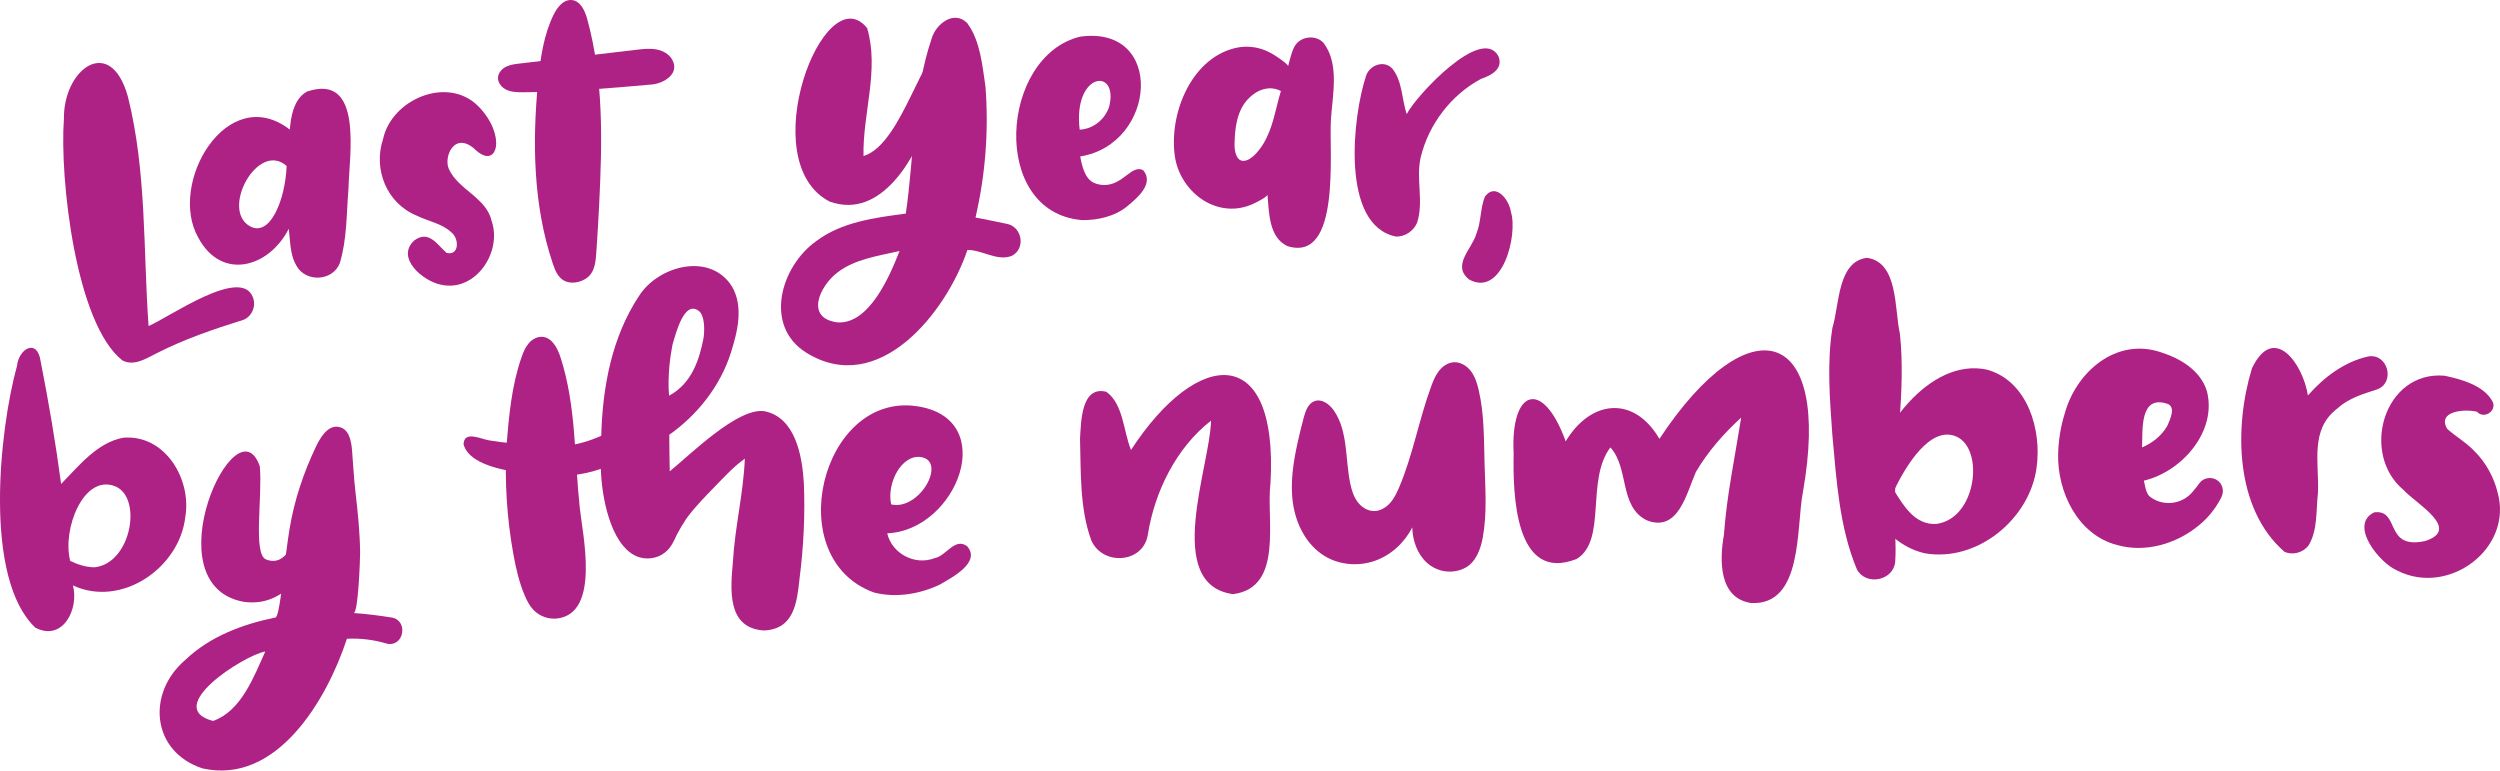 <?xml version="1.0" encoding="UTF-8"?>
<svg xmlns="http://www.w3.org/2000/svg" id="b" data-name="Vector layer" width="1186.146" height="365.576" viewBox="0 0 1186.146 365.576">
  <path d="M58.1,171.027c-22.285-17.409-29.861-86.846-27.769-114.661-.348-23.632,22.111-40.228,30.343-10.52,8.927,35.524,7.232,72.543,9.809,108.842,9.628-4.033,43.736-28.317,49.443-13.779,1.738,4.129-.254,9.137-4.426,10.84-14.223,4.427-28.379,9.264-41.68,16.101-4.8,2.435-10.309,5.942-15.72,3.177Z" fill="#ae2185"></path>
  <path d="M140.671,126.102c-2.699-4.398-2.902-9.965-3.406-14.988-.086-.865-.168-1.73-.246-2.597-9.358,18.434-31.867,24.905-42.932,4.264-14.651-25.748,13.766-74.137,43.41-51.305,.075-.781,.156-1.563,.244-2.343,.652-5.844,2.453-12.82,8.094-15.777,.002,.009,.004,.018,.005,.026,26.678-8.787,19.83,30.531,19.511,45.885-.979,11.849-.651,24.112-4.114,35.546-3.29,8.603-16.117,9.336-20.566,1.289Zm-21.802-18.606c9.232,4.78,16.449-12.348,17.132-28.73-13.622-12.26-31.781,21.146-17.132,28.73Z" fill="#ae2185"></path>
  <path d="M209.217,135.074c-8.429-1.614-21.701-12.73-12.649-20.995,6.901-5.092,10.796,1.976,15.345,5.903,5.963,1.464,5.996-6.549,2.469-9.543-4.553-4.421-11.158-5.395-16.676-8.139-14.2-5.779-20.731-21.96-15.973-36.269,4.06-19.021,30.755-30.266,45.237-15.585,13.374,13.608,9.225,30.12-1.094,20.893-10.051-9.737-15.529,2.921-12.938,8.781,4.357,9.854,17.887,13.631,20.356,24.829,5.031,14.743-7.767,33.79-24.078,30.125Z" fill="#ae2185"></path>
  <path d="M264.523,130.144c-.98-1.519-1.642-3.298-2.224-5.025-9.376-27.815-9.807-57.907-6.917-87.117,1.052-10.631,2.592-21.431,7.281-31.029,1.739-3.559,4.759-7.367,8.697-6.94,4.097,.445,6.166,5.079,7.262,9.052,7.809,28.312,7.123,58.201,5.673,87.534-.382,7.723-.812,15.444-1.37,23.156-.294,4.07-.631,8.844-3.926,11.655-3.173,2.706-8.616,3.76-12.152,1.225-.945-.677-1.699-1.541-2.324-2.511Z" fill="#ae2185"></path>
  <path d="M243.599,43.554c-1.081-.156-2.136-.421-3.136-.868-2.383-1.064-4.381-3.441-4.17-6.043,.177-2.184,1.86-4.016,3.824-4.989,1.963-.974,4.189-1.244,6.366-1.5,18.53-2.181,37.059-4.362,55.589-6.543,3.096-.364,6.248-.728,9.315-.169,3.067,.558,6.094,2.186,7.587,4.923,3.675,6.739-4.176,11.232-9.739,11.723-20.324,1.793-40.676,3.587-61.079,3.684-1.515,.007-3.06,0-4.556-.217Z" fill="#ae2185"></path>
  <path d="M393.643,95.646c-36.677-18.952-2.574-107.546,17.767-82.318,5.92,19.804-2.183,40.604-1.708,60.69,19.046-5.625,29.046-55.898,39.191-50.36,8.203,4.361-6.185,23.729-7.519,30.876-6.51,19.589-22.908,49.974-47.731,41.112Z" fill="#ae2185"></path>
  <path d="M382.656,167.394c-20.458-12.65-12.291-40.96,4.584-52.969,12.1-9.134,27.889-11.16,42.522-13.075,4.083-27.694,3.239-56.382,12.292-83.127,2.039-6.973,10.754-13.638,16.935-7.163,6.133,8.401,7.078,19.952,8.581,30.029,1.603,20.841-.018,41.752-4.731,62.119,4.919,.876,9.789,1.963,14.679,2.971,7.433,1.2,9.335,11.752,2.534,15.226-7.035,2.66-13.825-2.823-21.048-2.817-10.038,29.725-42.108,69.969-76.347,48.807Zm14.917-14.415c14.937,.719,24.582-22.02,29.221-33.881-10.061,2.326-21.105,3.755-29.499,10.205-8.528,6.559-15.508,21.827,.278,23.676Z" fill="#ae2185"></path>
  <path d="M513.29,104.419c-43.864-3.697-38.894-78.014-.684-87.047,40.251-5.457,36.267,51.042-.095,56.853,1.903,10.808,5.325,12.646,9.24,13.352,10.557,1.904,14.906-10.137,20.728-6.728,5.143,6.332-2.838,13.016-7.628,16.987-5.86,4.858-14.14,6.733-21.56,6.583Zm-1.032-42.896c6.531-.312,12.196-5.004,14.08-11.207,4.374-18.495-17.327-16.067-14.08,11.207Z" fill="#ae2185"></path>
  <path d="M610.872,116.776c-8.921-4.099-8.742-16.016-9.523-24.464,.103,1.116-5.735,3.912-6.689,4.358-2.254,1.052-4.657,1.783-7.123,2.119-4.629,.631-9.359-.166-13.585-2.134-8.635-4.021-15.026-12.736-16.476-22.139-3.024-19.609,7.089-46.146,28.018-51.586,4.237-1.101,8.695-1.023,12.878,.282,2.27,.708,4.424,1.757,6.425,3.036,.851,.543,6.585,4.258,6.332,5.228,.602-2.305,1.172-4.629,1.965-6.871,.175-.533,.36-1.059,.61-1.563,.004,.01,.008,.019,.012,.029,2.121-5.616,10.069-7.125,14.216-2.78,7.644,10.022,4.327,24.545,3.539,36.282-1.001,14.897,4.995,68.15-20.6,60.203Zm-21.24-40.453c.212,.018,.436,.016,.67-.007,3.705-.362,7.305-5.182,9.068-8.052,4.66-7.588,5.832-16.687,8.358-25.078-5.633-2.95-11.692-.44-15.728,3.942-5.282,5.735-6.138,13.947-6.267,21.413-.045,2.634,.623,7.51,3.898,7.781Z" fill="#ae2185"></path>
  <path d="M662.431,112.256c-26.55-5.218-20.693-57.209-14.237-76.435,1.753-4.974,8.478-7.436,12.36-3.329,4.877,5.966,4.492,14.563,6.873,21.673,4.283-8.585,35.624-42.338,43.504-27.489,2.472,6.004-3.443,9.153-8.234,10.741-14.145,7.524-24.874,21.61-28.613,37.159-2.413,10.232,1.581,21.101-1.766,31.156-.001-.002-.002-.004-.003-.007-1.632,3.924-5.643,6.548-9.885,6.531Z" fill="#ae2185"></path>
  <path d="M696.991,132.588c-8.346-6.732,1.484-14.547,3.521-21.76,2.288-5.624,1.759-12.032,4.032-17.568,5.066-6.839,11.525,1.559,12.294,7.204,3.515,11.025-4.154,40.8-19.848,32.124Z" fill="#ae2185"></path>
  <path d="M16.745,297.783C-7.892,274.402-.37,204.15,8.07,173.587c.841-8.256,9.628-13.172,11.195-2.274,3.805,19.331,7.14,38.795,9.734,58.325,8.402-8.562,17.034-19.601,29.382-21.945,19.958-1.753,32.697,19.77,29.508,37.8-2.837,24.061-30.383,42.96-53.298,32.252,3.04,11.196-4.864,26.865-17.848,20.039Zm28.063-28.618c17.599-1.806,22.971-33.429,9.648-38.515-14.841-5.665-25.044,20.451-21.143,35.477,3.57,1.747,7.494,2.992,11.495,3.038Z" fill="#ae2185"></path>
  <path d="M115.498,285.516c-44.015-8.211-3.337-96.396,7.773-64.257,1.334,14.705-3.344,41.675,2.965,44.183,14.161,5.63,17.229-24.524,22.492-37.248,2.354-5.997,11.891-2.698,10.039,3.511-1.355,5.074-2.457,10.211-4.008,15.23-5.49,17.841-16.895,41.927-39.26,38.581Z" fill="#ae2185"></path>
  <path d="M96.029,364.561c-24.147-7.968-26.585-35.626-8.181-51.391,11.596-11.114,27.281-17.073,42.824-20.171,1.843-.367,3.467-18.127,3.765-20.321,.985-7.259,1.765-14.547,2.956-21.777,2.225-13.505,6.625-26.632,12.508-38.962,1.817-3.809,5.178-9.824,10.094-9.473,5.6,.4,6.663,6.709,7.038,11.206,.548,6.586,.843,13.086,1.609,19.675,1.113,9.571,2.116,19.177,2.223,28.821,.028,2.534-.88,28.833-3.074,28.699,5.978,.365,11.93,1.162,17.838,2.092,8.096,1.078,6.33,13.78-1.738,12.508-6.276-1.905-12.727-2.737-19.291-2.397-9.404,28.661-33.094,69.47-68.571,61.491Zm5.08-22.492c13.42-4.791,19.277-20.916,24.762-32.973-10.146,1.78-49.02,26.665-24.762,32.973Z" fill="#ae2185"></path>
  <path d="M253.066,289.336c-1.814-1.92-3.05-4.324-4.088-6.759-2.67-6.267-4.198-12.958-5.408-19.661-3.04-16.844-4.148-34.036-3.293-51.13,1.195-14.305,2.428-28.793,7.192-42.334,.821-2.335,1.773-4.68,3.381-6.561,1.608-1.881,3.991-3.25,6.46-3.081,4.553,.312,7.159,5.25,8.58,9.588,7.493,22.883,6.618,47.523,9.172,71.465,1.384,12.978,9.745,49.763-10.415,52.549-4.073,.563-8.375-.877-11.29-3.778-.099-.098-.196-.198-.291-.299Z" fill="#ae2185"></path>
  <path d="M362.542,299.137c-17.73-1.044-15.989-19.413-14.812-32.437,.909-16.483,5.006-32.649,5.67-49.092-5.03,3.557-9.207,8.102-13.499,12.486-5.008,5.208-10.177,10.303-14.402,16.19-1.594,2.418-3.064,4.898-4.402,7.468-1.39,3.128-2.868,6.29-5.641,8.416-3.763,2.988-9.207,3.637-13.594,1.692-12.479-5.643-16.499-28.997-16.772-41.402-9.4,3.268-19.511,4.078-29.373,2.819-10.012-1.112-32.453-2.99-35.762-14.367,.068-6.878,8.275-2.543,12.116-1.974,6.965,1.224,14.049,1.646,21.089,2.242,5.03,.3,10.061,.564,15.094,.333,5.899-.546,11.594-2.389,17.018-4.707,.597-23.107,4.982-46.812,17.918-66.377,9.063-14.304,33.548-20.909,43.969-4.715,5.798,9.625,2.788,21.645-.391,31.68-5.016,15.72-15.783,29.421-29.216,38.876,0,.032,0,.064,0,.097,.069,5.753,.047,11.51,.224,17.261,9.795-7.965,32.248-30.357,44.87-28.534,14.808,2.909,17.989,21.365,18.75,34.063,.644,15.085-.122,30.216-2.016,45.191-1.239,11.41-2.475,24.101-16.84,24.793Zm-45.097-111.397c11.17-5.994,14.454-17.824,16.346-27.244,.554-3.63,.703-10.848-2.339-13.055-6.718-4.874-10.553,9.832-12.372,16.052-1.044,5.311-2.452,14.984-1.635,24.247Z" fill="#ae2185"></path>
  <path d="M414.688,281.13c-44.519-16.108-25.011-94.595,19.885-88.455,40.247,5.504,19.582,58.989-13.628,60.368,2.284,9.726,13.238,15.409,22.518,11.763,5.525-1.02,9.393-9.827,15.288-5.735,7.033,7.657-7.26,15.054-12.982,18.359-9.55,4.494-20.752,6.316-31.081,3.7Zm8.129-41.809c13.592,3.089,26.55-20.63,14.101-22.46-9.092-1.336-16.31,12.291-14.101,22.46Z" fill="#ae2185"></path>
  <path d="M585.036,281.896c-33.263-4.565-10.865-60.651-10.457-82.311-16.519,12.82-26.836,33.853-29.999,54.233-2.31,13.61-21.539,14.689-26.825,2.511-5.524-15.133-4.884-32.28-5.327-48.263,.504-7.917,.529-25.186,12.482-22.18,8.134,5.875,8.073,18.739,11.701,27.61,31.532-48.452,69.969-51.221,66.185,15.704-2.173,17.139,6.468,49.594-17.761,52.695Z" fill="#ae2185"></path>
  <path d="M683.57,270.623c-2.362-.653-4.591-1.848-6.489-3.555-4.652-4.183-6.868-10.593-7.023-16.847-3.678,7.292-10.132,13.221-17.848,15.899-7.716,2.678-16.621,1.965-23.622-2.24-8.578-5.153-13.607-14.929-15.095-24.824-1.487-9.895,.146-19.987,2.328-29.753,.85-3.803,1.784-7.587,2.801-11.348,.832-3.076,2.087-6.552,5.08-7.644,3.485-1.272,7.156,1.512,9.242,4.581,6.744,9.923,5.237,23.066,7.753,34.798,.638,2.977,1.58,5.957,3.391,8.405s4.614,4.307,7.658,4.373c2.914,.064,5.681-1.514,7.652-3.662s3.257-4.826,4.403-7.506c6.622-15.498,9.441-32.356,15.303-48.158,.95-2.561,2.003-5.134,3.707-7.269,1.704-2.136,4.162-3.81,6.887-3.992,3.183-.213,6.238,1.657,8.173,4.193,1.935,2.536,2.919,5.663,3.654,8.768,2.754,11.621,2.508,23.705,2.851,35.643,.33,11.502,1.213,23.118-.85,34.439-1.031,5.658-3.278,12.063-8.818,14.723-3.539,1.699-7.496,1.985-11.138,.978Z" fill="#ae2185"></path>
  <path d="M830.871,286.114c-15.434-2.297-15.073-20.373-12.945-32.324,1.334-18.765,5.272-37.116,8.19-55.651-8.293,7.541-15.805,16.109-21.492,25.795-4.44,10.006-8.272,28.799-23.247,22.954-13.268-6.454-8.295-24.679-17.311-34.611-11.817,15.568-1.501,44.144-16.042,52.94-29.398,11.566-30.238-31.053-29.861-50.063-1.596-30.322,13.731-35.975,24.698-5.755,11.797-19.696,32.337-21.97,44.463-1.167,42.562-64.445,82.014-53.651,68.083,25.235-3.27,16.781,.165,53.881-24.536,52.647Z" fill="#ae2185"></path>
  <path d="M881.038,270.175c-8.381-20.029-9.71-42.5-11.671-63.934-1.207-16.863-2.613-33.924,.041-50.72,3.366-10.677,2.289-31.471,16.41-33.192,14.99,2.094,12.952,24.545,15.604,35.935,2.971,27.879-2.664,55.671-2.363,83.566-.192,8.248,.687,16.546,.133,24.765-.889,8.943-13.845,11.523-18.153,3.579Zm-2.176-144.975c.23-.201,.458-.403,.686-.604-.156,.14-.306,.281-.453,.425-.091,.085-.18,.172-.268,.261,.011-.027,.023-.055,.034-.082Zm13.689-.13c-.135-.135-.274-.268-.418-.399,.211,.186,.422,.373,.631,.561,.011,.027,.022,.055,.034,.082-.081-.083-.164-.165-.248-.245Z" fill="#ae2185"></path>
  <path d="M913.364,262.531c-9.311-2.053-17.298-8.246-22.547-16.092-9.177,.391-5.943-12.361-4.759-17.949,4.471-23.959,29.235-58.984,56.739-53.096,19.284,5.41,26.026,28.662,23.461,46.625-3.331,24.352-28.182,44.737-52.894,40.512Zm5.271-13.94c19.207-2.399,23.014-35.715,9.512-41.495-12.274-5.255-23.785,13.726-29.512,25.555,4.512,7.391,10.033,16.499,20,15.941Z" fill="#ae2185"></path>
  <path d="M1004.574,258.613c-18.687-4.747-28.484-25.096-28.078-43.215,.196-6.483,1.172-13.025,3.145-19.215,5.389-19.756,24.344-36.108,45.418-29.113,9.399,2.967,19.126,8.685,22.071,18.707,4.771,19.056-12.055,38.066-29.957,42.268,.612,2.488,.82,5.268,2.505,7.314,6.31,5.25,15.86,4.087,20.894-2.334,1.057-1.246,2.074-2.509,3.023-3.841,1.781-2.504,5.473-3.062,8.043-1.551,3,1.762,3.801,5.508,2.211,8.488-2.64,5.15-6.286,9.716-10.817,13.328-10.494,8.604-25.185,12.914-38.457,9.164Zm11.741-46.333c4.957-2.086,9.453-5.661,12.076-10.406,1.234-2.982,4.234-9.038-.381-10.399-12.929-4.008-11.349,12.673-11.695,20.805Z" fill="#ae2185"></path>
  <path d="M1083.929,261.841c-23.558-20.443-24.021-59.003-15.48-87.075,10.381-21.702,24.232-2.143,26.557,12.873,7.482-8.595,17.431-16.116,28.733-18.533,9.125-1.489,12.87,12.221,4.251,15.594-6.713,2.2-13.638,4.127-18.965,9.072-13.311,10.039-8.59,25.882-9.257,40.158-.951,8.239-.035,17.728-4.528,24.961-.001-.002-.002-.004-.003-.005-2.619,3.359-7.378,4.63-11.308,2.955Z" fill="#ae2185"></path>
  <path d="M1137.556,270.77c-8.301-3.295-23.425-21.705-11.1-27.677,12.501-1.613,4.512,17.883,24.17,13.606,17.462-5.626-4.458-17.85-10.243-24.222-20.734-17.329-9.278-56.664,19.437-54.22,8.006,1.678,18.798,4.665,22.841,12.339,2.037,4.468-4.212,8.43-7.394,4.767-5.574-1.406-19.073-.54-14.213,8.076,4.241,3.831,9.368,6.649,13.257,10.917,5.098,5.098,8.887,12.004,10.628,18.999,7.721,26.884-23.201,49.704-47.383,37.415Z" fill="#ae2185"></path>
</svg>
